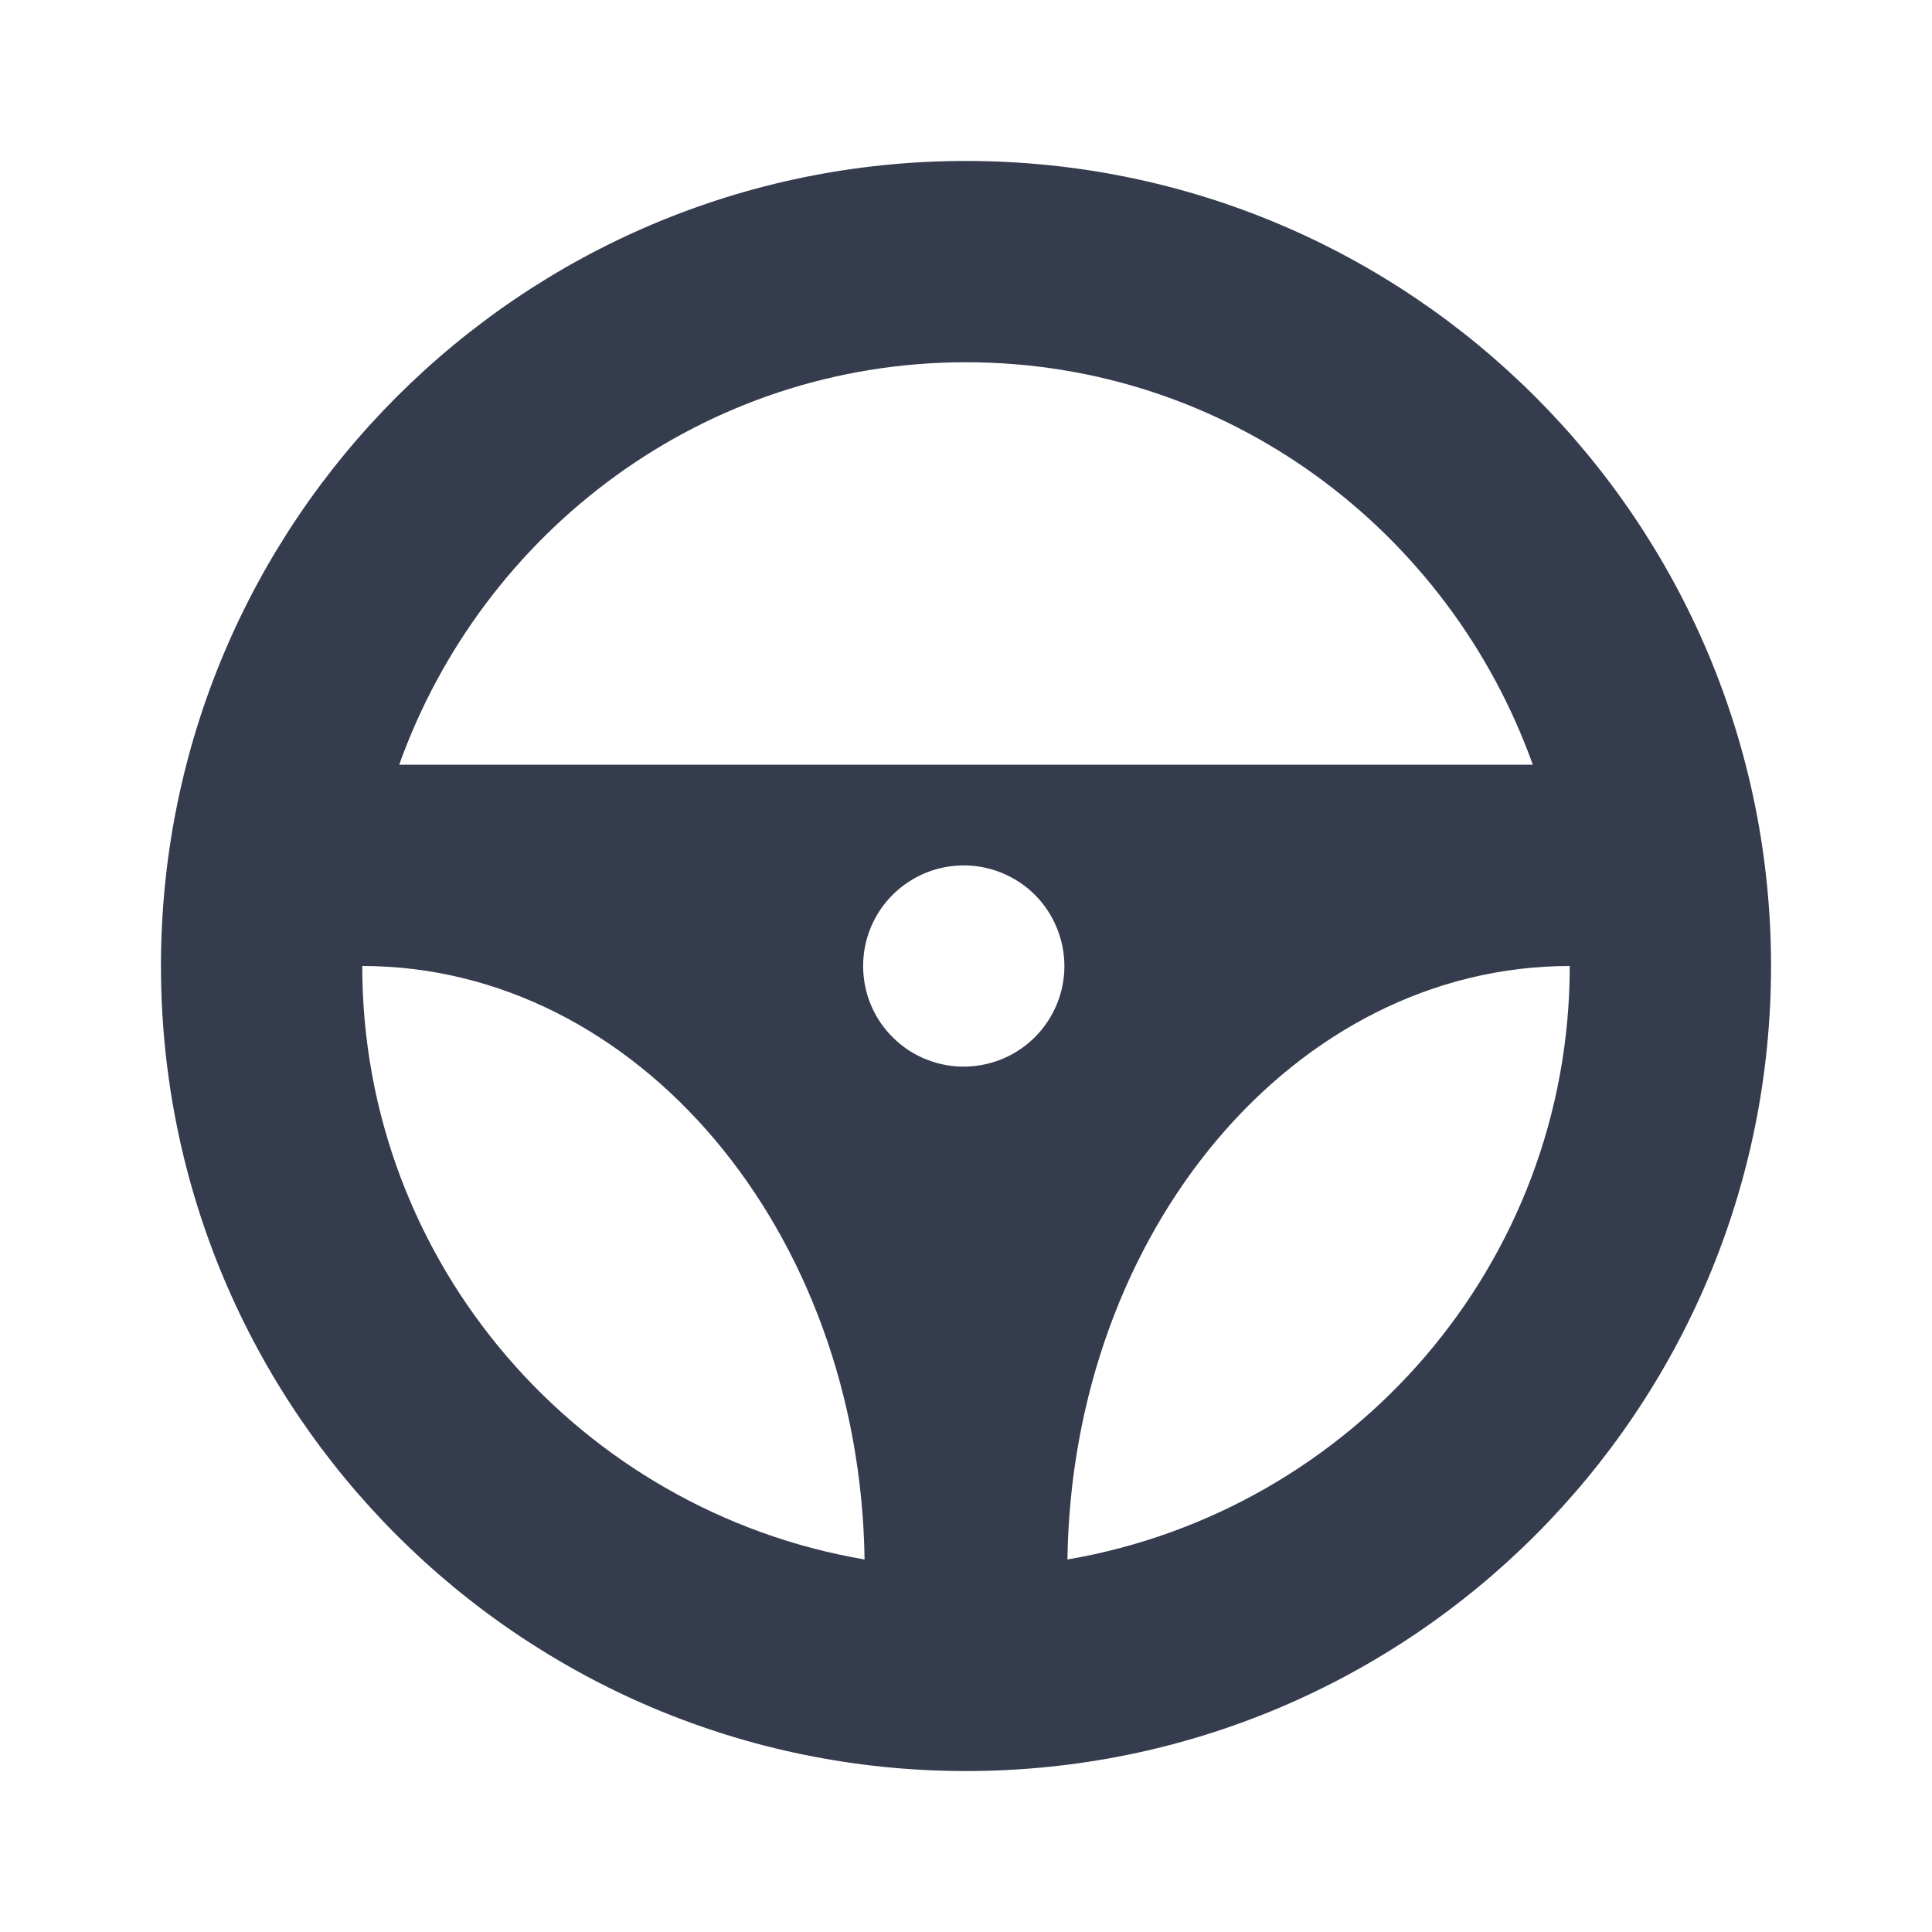 <svg width="16" height="16" viewBox="0 0 16 16" fill="none" xmlns="http://www.w3.org/2000/svg">
<path d="M8 1.333C4.318 1.333 1.333 4.318 1.333 8C1.333 11.682 4.318 14.667 8 14.667C11.682 14.667 14.667 11.682 14.667 8C14.667 4.318 11.682 1.333 8 1.333ZM8 3C10.17 3 12.002 4.398 12.694 6.333H3.306C3.998 4.398 5.83 3 8 3ZM8 8.833C7.889 8.836 7.779 8.816 7.675 8.775C7.572 8.735 7.478 8.674 7.399 8.596C7.319 8.519 7.256 8.426 7.213 8.324C7.17 8.221 7.148 8.111 7.148 8C7.148 7.889 7.17 7.78 7.213 7.677C7.256 7.575 7.319 7.482 7.398 7.405C7.478 7.327 7.572 7.266 7.675 7.225C7.778 7.184 7.889 7.165 8 7.167C8.217 7.172 8.425 7.262 8.577 7.417C8.729 7.573 8.814 7.782 8.815 8C8.815 8.218 8.729 8.427 8.577 8.583C8.425 8.738 8.218 8.828 8 8.833ZM3 8C5.277 8 7.121 10.194 7.16 12.915C4.803 12.512 3 10.469 3 8ZM8.84 12.915C8.879 10.194 10.723 8 13 8C13 10.469 11.197 12.512 8.84 12.915Z" fill="#353C4D"/>
</svg>
